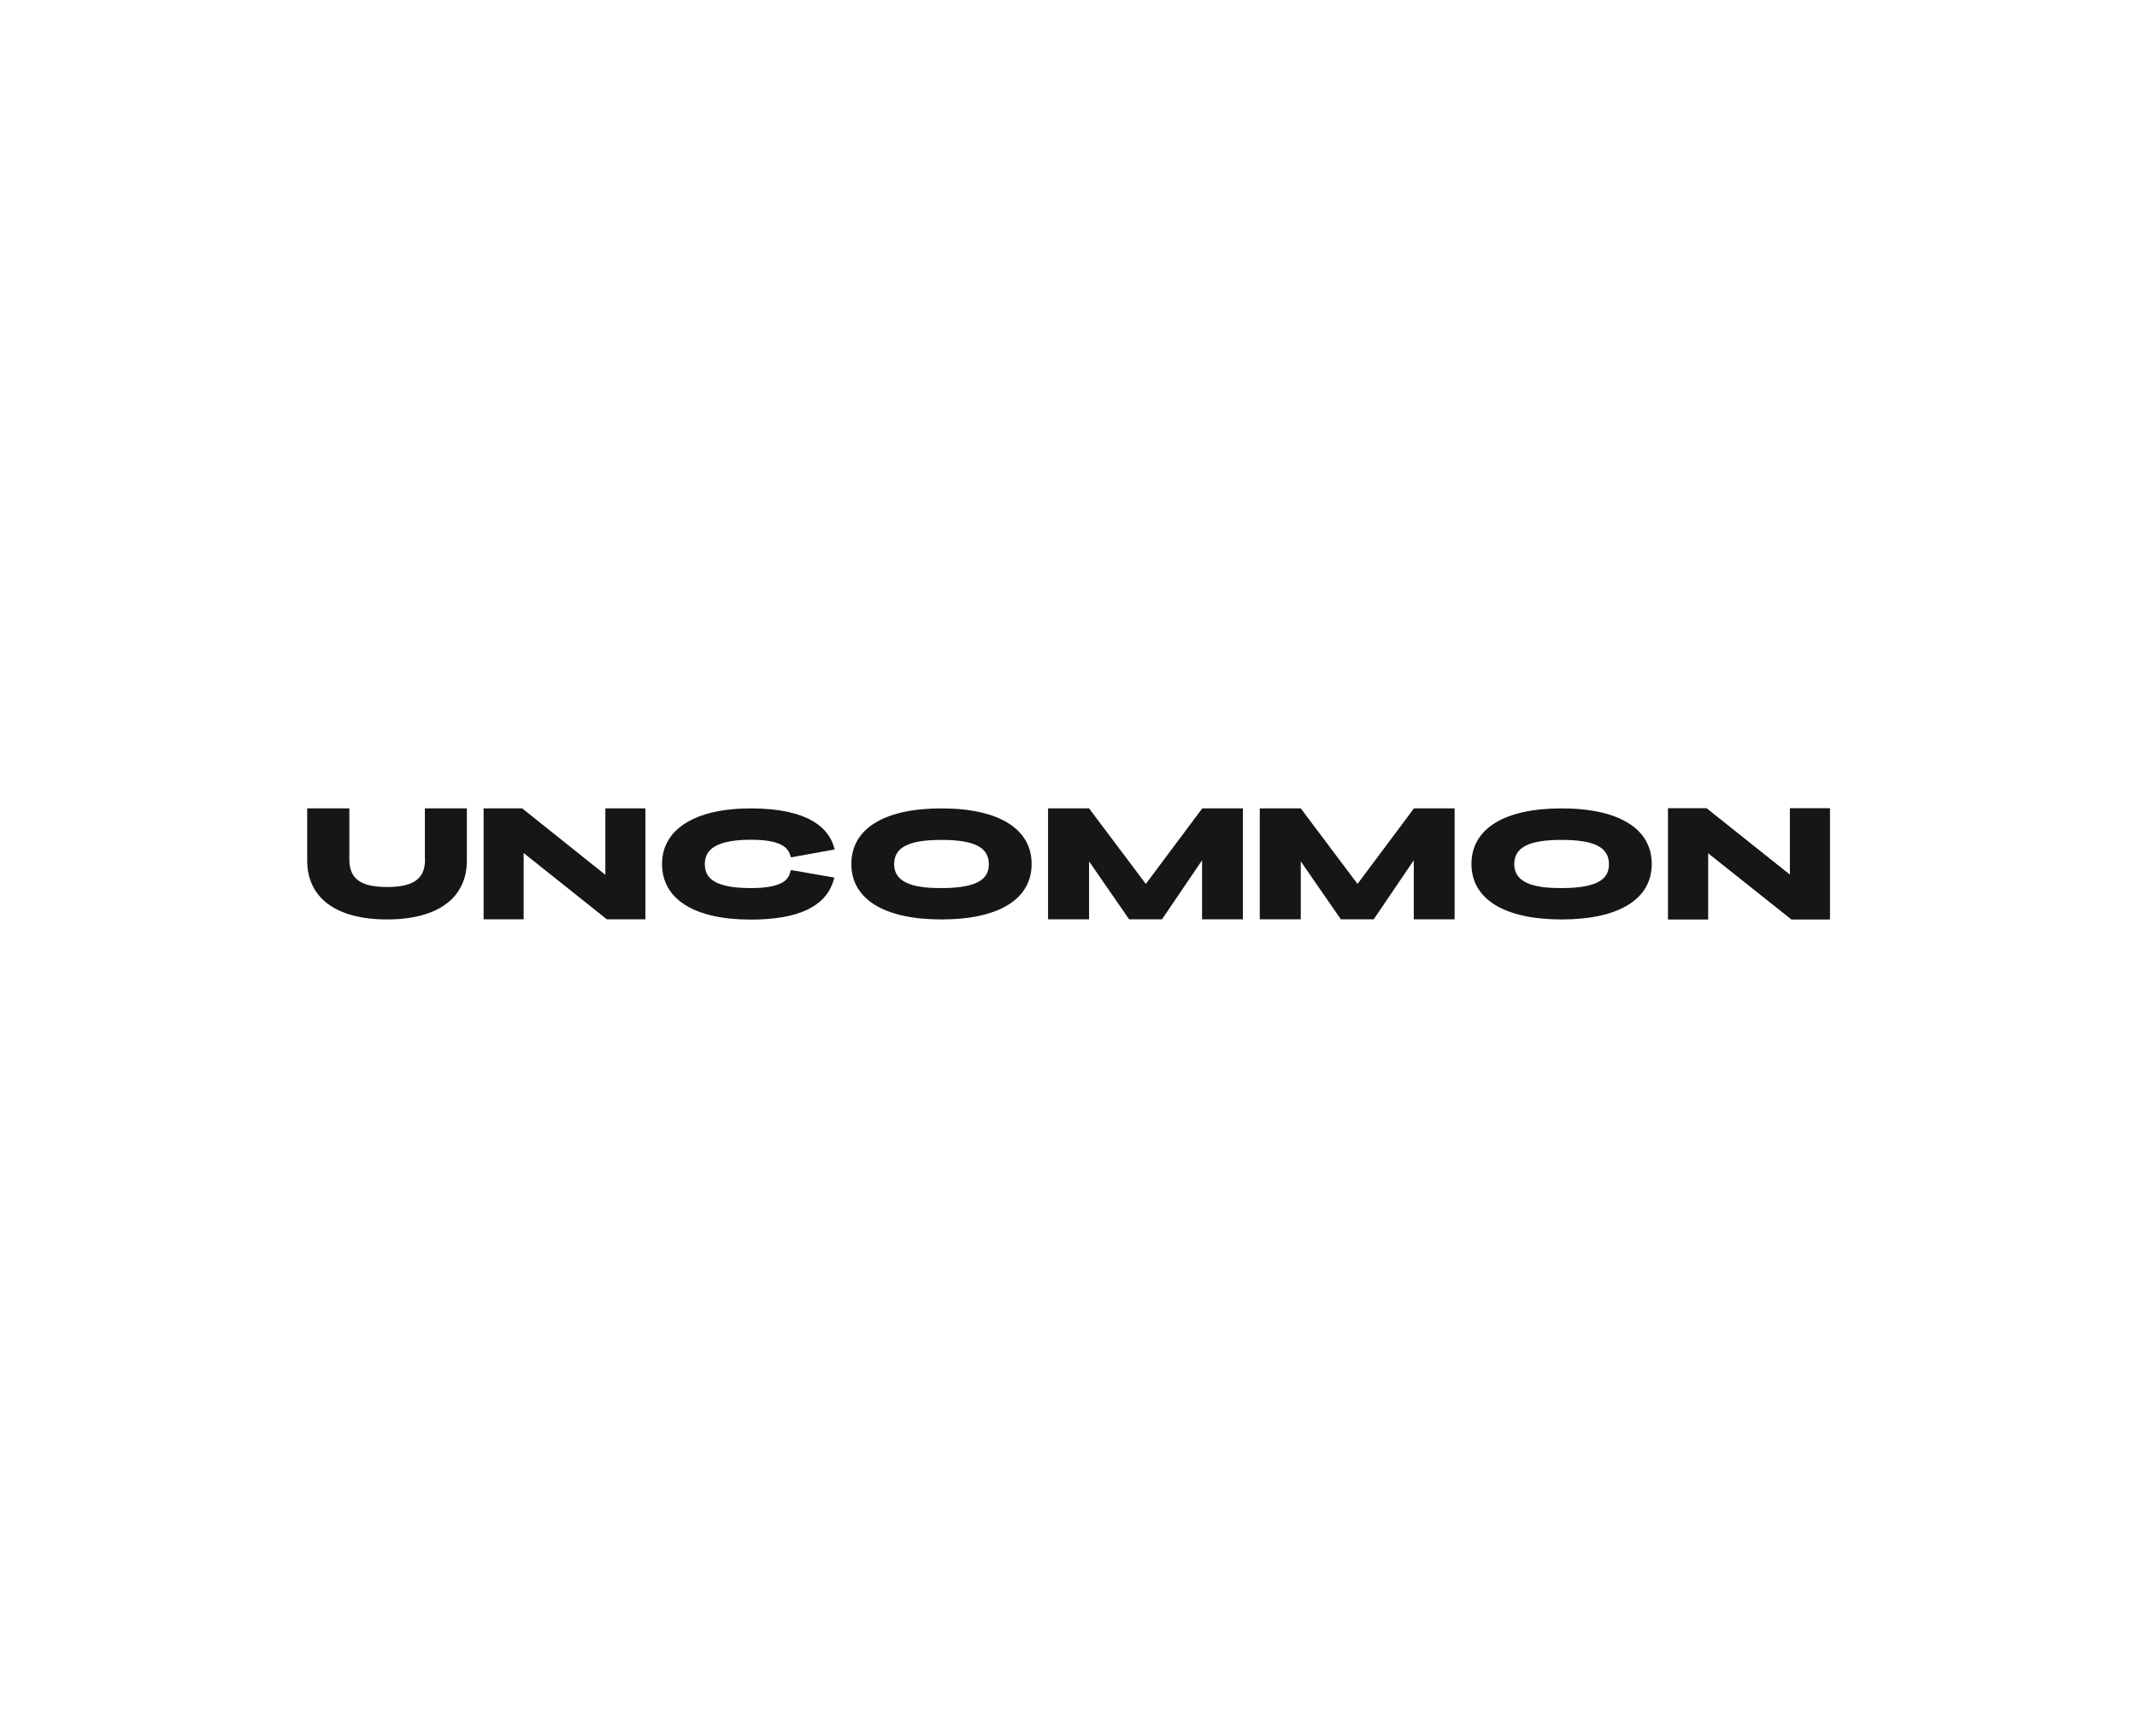 <svg width="320" height="260" viewBox="0 0 320 260" fill="none" xmlns="http://www.w3.org/2000/svg">
<g clip-path="url(#clip0_5345_974)">
<path d="M63.649 128.69C63.649 131.581 61.949 132.83 57.968 132.83C54.011 132.83 52.312 131.604 52.312 128.69V121.058H46V128.852C46 134.472 50.345 137.687 57.944 137.687C65.567 137.687 69.912 134.472 69.912 128.852V121.058H63.624V128.69H63.649Z" fill="#161616"/>
<path d="M90.647 131.003L78.194 121.058H72.416V137.664H78.412V127.742L90.866 137.664H96.644V121.058H90.647V131.003Z" fill="#161616"/>
<path d="M112.462 125.753C117.002 125.753 117.973 127.002 118.289 127.95L118.434 128.39L124.989 127.21L124.819 126.655C124.018 124.111 121.202 121.058 112.438 121.058C104.111 121.058 99.135 124.157 99.135 129.384C99.135 134.681 103.99 137.71 112.438 137.71C119.454 137.71 123.581 135.791 124.77 131.975L124.94 131.42L118.434 130.286L118.289 130.749C118.022 131.72 117.099 132.992 112.438 132.992C106.32 132.992 105.544 131.049 105.544 129.384C105.568 127.835 106.272 125.753 112.462 125.753Z" fill="#161616"/>
<path d="M140.981 121.058C132.412 121.058 127.484 124.088 127.484 129.384C127.484 134.657 132.412 137.687 140.981 137.687C149.551 137.687 154.478 134.657 154.478 129.384C154.478 124.111 149.551 121.058 140.981 121.058ZM140.981 132.992C137.679 132.992 133.892 132.576 133.892 129.407C133.892 126.886 136.077 125.776 140.981 125.776C145.885 125.776 148.07 126.886 148.07 129.407C148.07 131.073 147.269 132.992 140.981 132.992Z" fill="#161616"/>
<path d="M171.577 132.368L163.08 121.058H156.938V137.664H163.08V128.991L169.076 137.664H174.004L180 128.829V137.664H186.118V121.058H180.025L171.577 132.368Z" fill="#161616"/>
<path d="M203.278 132.368L194.782 121.058H188.64V137.664H194.782V128.991L200.778 137.664H205.706L211.702 128.829V137.664H217.82V121.058H211.726L203.278 132.368Z" fill="#161616"/>
<path d="M233.839 121.058C225.269 121.058 220.341 124.088 220.341 129.384C220.341 134.657 225.269 137.687 233.839 137.687C242.408 137.687 247.336 134.657 247.336 129.384C247.336 124.111 242.433 121.058 233.839 121.058ZM233.839 132.992C230.537 132.992 226.75 132.576 226.75 129.407C226.75 126.886 228.935 125.776 233.839 125.776C238.742 125.776 240.928 126.886 240.928 129.407C240.928 131.073 240.126 132.992 233.839 132.992Z" fill="#161616"/>
<path d="M268.027 121.058V131.003L255.55 121.058H249.796V137.664H255.768V127.742L268.246 137.664H273.999V121.058H268.027Z" fill="#161616"/>
<path d="M268.027 131.003V121.058H273.999V137.664H268.246L255.768 127.742V137.664H249.796V121.058H255.55L268.027 131.003Z" fill="#161616"/>
</g>
<defs>
<clipPath id="clip0_5345_974">
<rect width="228" height="17.882" fill="white" transform="translate(46 121.059)"/>
</clipPath>
</defs>
</svg>
